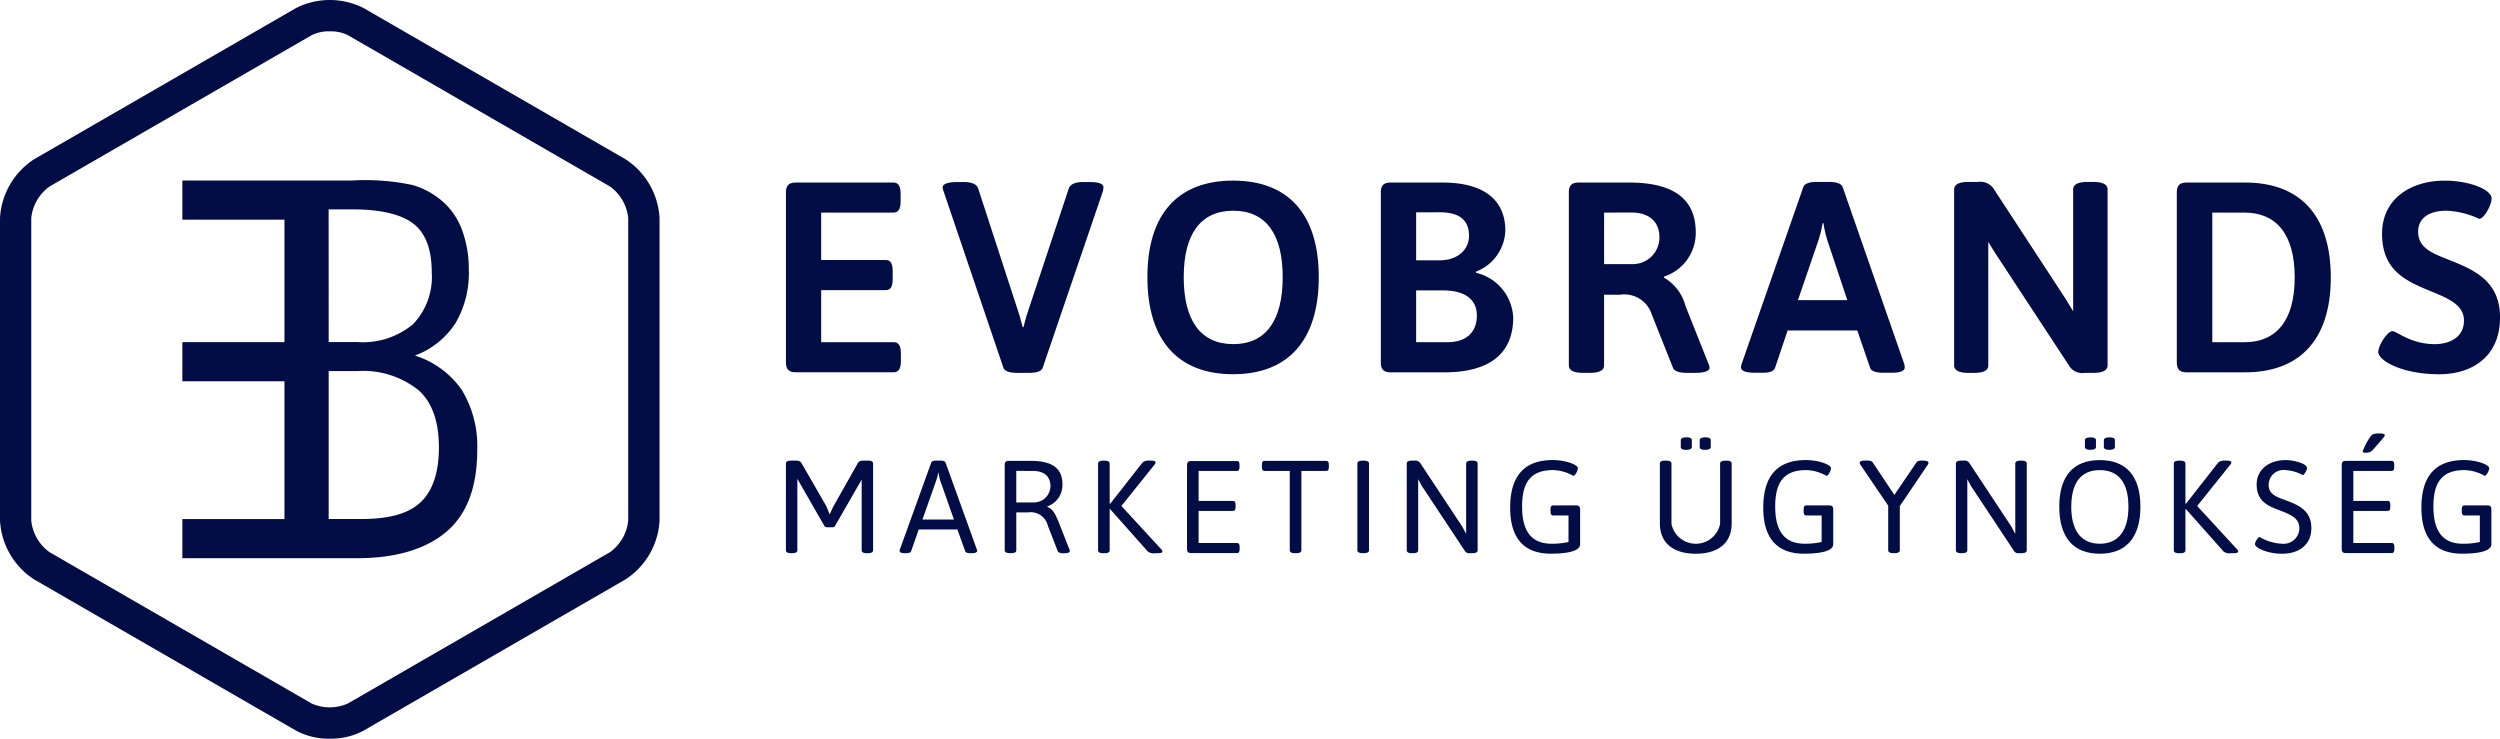 <svg xmlns="http://www.w3.org/2000/svg" width="232.623" height="68.733" viewBox="0 0 232.623 68.733"><g id="Group_12" data-name="Group 12" transform="translate(-176.892 -109.156)"><g id="Group_9" data-name="Group 9" transform="translate(176.892 109.156)"><g id="Group_8" data-name="Group 8"><path id="Path_4" data-name="Path 4" d="M207.579,177.889a6.406,6.406,0,0,1-3.151-.754l-24.382-14.077a6.983,6.983,0,0,1-3.154-5.457V129.445a6.982,6.982,0,0,1,3.152-5.458l24.386-14.078a6.968,6.968,0,0,1,6.3,0l24.382,14.076a6.979,6.979,0,0,1,3.151,5.46V157.6a6.973,6.973,0,0,1-3.151,5.458L210.73,177.135A6.406,6.406,0,0,1,207.579,177.889Zm0-65.818a3.6,3.6,0,0,0-1.693.363L181.5,126.51a4.136,4.136,0,0,0-1.7,2.935V157.6a4.138,4.138,0,0,0,1.7,2.934l24.381,14.077a4.128,4.128,0,0,0,3.388,0l24.385-14.078a4.128,4.128,0,0,0,1.693-2.934V129.445a4.135,4.135,0,0,0-1.694-2.936l-24.382-14.076A3.6,3.6,0,0,0,207.581,112.071Z" transform="translate(-176.892 -109.156)" fill="#020c45"></path></g><path id="Path_5" data-name="Path 5" d="M238.506,163.9a8.375,8.375,0,0,0-4.371-3.214,7.68,7.68,0,0,0,3.765-3,9.193,9.193,0,0,0,1.249-4.982,10.471,10.471,0,0,0-.547-3.469,6.647,6.647,0,0,0-1.545-2.566,7.315,7.315,0,0,0-3.136-1.849,21.034,21.034,0,0,0-5.634-.423H212.495v3.641h9.5v11.4h-9.5v3.641h9.5V175.9h-9.5v3.641h16.288c3.756,0,6.555-.937,8.392-2.556s2.757-4.152,2.757-7.479A10.078,10.078,0,0,0,238.506,163.9Zm-12.4-16.816h2.246c2.694,0,4.595.491,5.693,1.37s1.655,2.385,1.655,4.46a6.367,6.367,0,0,1-1.737,4.852,7.3,7.3,0,0,1-5.132,1.667H226.11Zm8.522,27.281c-1.158,1.08-3,1.531-5.516,1.531H226.11V162.126h2.724a8.207,8.207,0,0,1,5.7,1.838c1.221,1.126,1.833,2.9,1.833,5.261C236.369,171.554,235.79,173.292,234.632,174.368Z" transform="translate(-195.527 -127.601)" fill="#020c45"></path></g><g id="Group_10" data-name="Group 10" transform="translate(250.021 125.961)"><path id="Path_6" data-name="Path 6" d="M341.009,145.873v.631c0,.757-.2,1.085-.682,1.085h-6.711V152h6c.479,0,.656.328.656,1.085v.631c0,.757-.177,1.085-.656,1.085h-6v4.844h6.737c.479,0,.681.328.681,1.085v.631c0,.756-.2,1.085-.681,1.085h-9.108c-.631,0-.908-.278-.908-.908V145.7c0-.631.277-.908.908-.908h9.083C340.807,144.788,341.009,145.116,341.009,145.873Z" transform="translate(-330.336 -144.611)" fill="#020c45"></path><path id="Path_7" data-name="Path 7" d="M375.9,145.187a1.553,1.553,0,0,1-.075.429l-5.577,16.35c-.126.353-.606.479-1.262.479h-1.11c-.656,0-1.16-.126-1.286-.479l-5.551-16.375a1.352,1.352,0,0,1-.1-.4c0-.3.429-.5,1.363-.5h.631c.631,0,1.16.151,1.312.605l3.86,11.859.277,1.034h.076l.278-1.034,3.936-11.859c.151-.428.656-.605,1.312-.605h.556C375.5,144.682,375.9,144.859,375.9,145.187Z" transform="translate(-346.354 -144.556)" fill="#020c45"></path><path id="Path_8" data-name="Path 8" d="M416.857,153.4c0,5.854-2.826,9.033-7.973,9.033s-7.973-3.179-7.973-9.033,2.826-8.982,7.973-8.982S416.857,147.546,416.857,153.4Zm-12.566,0c0,4.063,1.59,6.232,4.618,6.232,3,0,4.592-2.169,4.592-6.232,0-4.037-1.589-6.181-4.592-6.181C405.882,147.218,404.292,149.363,404.292,153.4Z" transform="translate(-367.276 -144.417)" fill="#020c45"></path><path id="Path_9" data-name="Path 9" d="M458.077,149.254a4.251,4.251,0,0,1-2.75,3.836l.025.1a4.481,4.481,0,0,1,3.457,4.163c0,3.331-2.17,5.1-6.409,5.1h-5c-.631,0-.908-.278-.908-.908V145.7c0-.631.277-.908.908-.908h4.819C456.311,144.788,458.077,146.6,458.077,149.254Zm-8.3-1.69v4.466h2.169c1.716,0,2.751-1.009,2.751-2.27,0-1.464-.858-2.2-2.751-2.2Zm0,7.266v4.819h2.9c1.766,0,2.75-.934,2.75-2.473,0-1.514-1.11-2.347-3.154-2.347Z" transform="translate(-391.136 -144.611)" fill="#020c45"></path><path id="Path_10" data-name="Path 10" d="M495,149.43a4.272,4.272,0,0,1-2.952,4.113v.1a4.255,4.255,0,0,1,1.993,2.624l2.119,5.324a1.454,1.454,0,0,1,.126.429c0,.3-.429.479-1.363.479h-.757c-.631,0-1.16-.126-1.287-.479l-1.968-4.945a2.675,2.675,0,0,0-2.977-1.842h-1.464v6.56c0,.454-.4.707-1.337.707h-.605c-.934,0-1.337-.253-1.337-.707V145.7c0-.631.277-.908.908-.908h4.693C492.977,144.788,495,146.352,495,149.43Zm-8.528-1.842v4.794h2.725a2.472,2.472,0,0,0,2.422-2.5c0-1.488-1.009-2.3-2.6-2.3Z" transform="translate(-410.341 -144.611)" fill="#020c45"></path><path id="Path_11" data-name="Path 11" d="M526.268,145.161l5.7,16.375a1.266,1.266,0,0,1,.076.4c0,.3-.354.5-1.186.5h-.782c-.656,0-1.16-.126-1.261-.479l-1.186-3.457h-6.484l-1.161,3.457c-.126.353-.555.479-1.11.479h-.706c-.934,0-1.363-.176-1.363-.5a1.708,1.708,0,0,1,.1-.429l5.7-16.35c.126-.354.631-.479,1.287-.479h1.085C525.637,144.682,526.142,144.808,526.268,145.161Zm-1.867,3.356a10.906,10.906,0,0,1-.378,1.564l-1.918,5.6H526.7l-1.867-5.6a10.773,10.773,0,0,1-.353-1.564Z" transform="translate(-427.938 -144.556)" fill="#020c45"></path><path id="Path_12" data-name="Path 12" d="M572.7,145.389v16.35c0,.454-.4.707-1.337.707h-.782a1.443,1.443,0,0,1-1.388-.555l-6.989-10.648-.605-.984v11.48c0,.454-.379.707-1.312.707h-.529c-.934,0-1.337-.253-1.337-.707v-16.35c0-.454.4-.707,1.337-.707h.883a1.478,1.478,0,0,1,1.438.605l6.712,10.27.706,1.16V145.389c0-.454.4-.707,1.338-.707h.53C572.3,144.682,572.7,144.935,572.7,145.389Z" transform="translate(-449.72 -144.556)" fill="#020c45"></path><path id="Path_13" data-name="Path 13" d="M616.22,153.619c0,6-3.078,8.831-7.973,8.831H602.8c-.631,0-.908-.278-.908-.908V145.7c0-.631.277-.908.908-.908h5.45C613.142,144.788,616.22,147.614,616.22,153.619Zm-11.026-6.031v12.061h3c2.876,0,4.668-1.918,4.668-6.03s-1.792-6.031-4.668-6.031Z" transform="translate(-472.471 -144.611)" fill="#020c45"></path><path id="Path_14" data-name="Path 14" d="M651.773,146.082c0,.581-.681,1.893-1.16,1.893a7.963,7.963,0,0,0-3-.757c-1.943,0-2.675.908-2.675,1.943,0,1.564,1.388,2.044,2.977,2.674,2.119.858,4.643,1.867,4.643,5.3,0,3.735-2.675,5.3-5.652,5.3-3.507,0-5.677-1.287-5.677-2.069,0-.656.883-1.943,1.312-1.943.4,0,1.716,1.211,3.936,1.211,1.388,0,2.725-.631,2.725-2.195,0-1.691-1.943-2.22-3.86-3.053-1.892-.833-3.76-1.893-3.76-5.021,0-3.306,2.725-4.945,5.829-4.945C649.628,144.417,651.773,145.225,651.773,146.082Z" transform="translate(-493.061 -144.417)" fill="#020c45"></path></g><g id="Group_11" data-name="Group 11" transform="translate(250.021 149.485)"><path id="Path_15" data-name="Path 15" d="M338.447,199.357v8.075c0,.172-.146.269-.49.269h-.085c-.342,0-.488-.1-.488-.269V200.85l-.026.05-2.434,4.233a.269.269,0,0,1-.269.158h-.49a.281.281,0,0,1-.269-.158l-2.472-4.307-.024-.049v6.655c0,.172-.147.269-.49.269h-.085c-.342,0-.489-.1-.489-.269v-8.075c0-.171.147-.269.489-.269h.441c.293,0,.441.087.514.221l2.312,4.012.318.771.318-.7,2.311-4.086c.075-.134.221-.221.514-.221h.4C338.3,199.088,338.447,199.187,338.447,199.357Z" transform="translate(-330.336 -196.557)" fill="#020c45"></path><path id="Path_16" data-name="Path 16" d="M356.824,199.284l2.9,8.052a.42.42,0,0,1,.036.158c0,.122-.159.208-.526.208h-.1c-.245,0-.441-.048-.49-.2l-.722-2.005h-3.6l-.7,2.005c-.05.148-.245.2-.49.2h-.061c-.368,0-.526-.073-.526-.208a.512.512,0,0,1,.037-.17l2.9-8.04c.05-.146.245-.2.49-.2h.354C356.581,199.088,356.777,199.138,356.824,199.284Zm-.684.931a5.1,5.1,0,0,1-.184.708l-1.285,3.646H357.6l-1.283-3.646a4.5,4.5,0,0,1-.148-.708Z" transform="translate(-341.966 -196.557)" fill="#020c45"></path><path id="Path_17" data-name="Path 17" d="M378.423,201.307a2.091,2.091,0,0,1-1.406,2.068v.048c.514.172.783.722,1.1,1.53l.953,2.411a.577.577,0,0,1,.038.17c0,.122-.16.2-.514.2h-.122c-.245,0-.441-.073-.488-.2l-.931-2.4a1.626,1.626,0,0,0-1.823-1.2h-1.1v3.523c0,.172-.147.269-.489.269h-.1c-.342,0-.488-.1-.488-.269v-7.953c0-.257.111-.366.367-.366h2.055C377.383,199.142,378.423,199.765,378.423,201.307Zm-4.294-1.236v2.936h1.615a1.541,1.541,0,0,0,1.566-1.5c0-.991-.661-1.432-1.651-1.432Z" transform="translate(-352.694 -196.585)" fill="#020c45"></path><path id="Path_18" data-name="Path 18" d="M396.636,199.248a.419.419,0,0,1-.122.245l-3.059,3.816,3.707,4.026c.085.1.111.146.111.2,0,.135-.16.171-.539.171h-.147a.9.9,0,0,1-.672-.159l-3.5-3.939h-.05v3.828c0,.172-.146.269-.489.269h-.1c-.342,0-.488-.1-.488-.269v-8.075c0-.171.146-.269.488-.269h.1c.342,0,.489.1.489.269V203.1h.05l3.01-3.842a.931.931,0,0,1,.661-.172h.122C396.5,199.088,396.636,199.163,396.636,199.248Z" transform="translate(-362.24 -196.557)" fill="#020c45"></path><path id="Path_19" data-name="Path 19" d="M413.535,199.508v.2c0,.257-.073.367-.245.367h-3.561v2.79h3.194c.172,0,.245.109.245.366v.2c0,.257-.073.367-.245.367h-3.194v2.986H413.3c.172,0,.245.109.245.367v.2c0,.257-.073.368-.245.368h-4.281c-.257,0-.368-.111-.368-.368v-7.83c0-.257.111-.366.368-.366h4.269C413.462,199.142,413.535,199.251,413.535,199.508Z" transform="translate(-371.328 -196.585)" fill="#020c45"></path><path id="Path_20" data-name="Path 20" d="M429.5,199.508v.2c0,.257-.073.367-.245.367h-2.312v7.389c0,.172-.146.269-.49.269h-.1c-.342,0-.49-.1-.49-.269v-7.389h-2.349c-.171,0-.244-.111-.244-.367v-.2c0-.257.073-.366.244-.366h5.738C429.425,199.142,429.5,199.251,429.5,199.508Z" transform="translate(-378.98 -196.585)" fill="#020c45"></path><path id="Path_21" data-name="Path 21" d="M442.993,199.357v8.075c0,.172-.146.269-.49.269h-.1c-.342,0-.49-.1-.49-.269v-8.075c0-.171.148-.269.49-.269h.1C442.847,199.088,442.993,199.187,442.993,199.357Z" transform="translate(-388.739 -196.557)" fill="#020c45"></path><path id="Path_22" data-name="Path 22" d="M458.142,199.357v8.075c0,.172-.146.269-.488.269h-.245a.462.462,0,0,1-.429-.171l-4.036-6.094-.332-.623v6.618c0,.172-.147.269-.489.269h-.085c-.344,0-.49-.1-.49-.269v-8.075c0-.171.146-.269.49-.269h.257a.523.523,0,0,1,.512.234l3.9,5.9.368.686v-6.547c0-.171.146-.269.488-.269h.087C458,199.088,458.142,199.187,458.142,199.357Z" transform="translate(-393.78 -196.557)" fill="#020c45"></path><path id="Path_23" data-name="Path 23" d="M478.04,199.746c0,.208-.257.71-.416.71a3.97,3.97,0,0,0-1.9-.538c-2.167,0-2.875,1.26-2.875,3.389,0,1.871.562,3.462,2.741,3.462a7.049,7.049,0,0,0,1.578-.16v-2.47H475.74c-.172,0-.245-.111-.245-.367v-.2c0-.257.073-.367.245-.367h2.141c.257,0,.367.111.367.367v3.243c0,.685-1.333.88-2.729.88-2.434,0-3.781-1.37-3.781-4.281,0-3.047,1.408-4.429,3.965-4.429C476.915,198.988,478.04,199.415,478.04,199.746Z" transform="translate(-404.348 -196.505)" fill="#020c45"></path><path id="Path_24" data-name="Path 24" d="M507.649,196.979v5.58c0,1.762-1.187,2.814-3.34,2.814s-3.341-1.052-3.341-2.814v-5.58c0-.171.148-.269.49-.269h.1c.344,0,.49.1.49.269V202.6a2.31,2.31,0,0,0,4.526,0v-5.617c0-.171.147-.269.49-.269h.1C507.5,196.71,507.649,196.809,507.649,196.979Zm-3.707-2.166v.625c0,.158-.147.269-.538.269-.344,0-.49-.1-.49-.269v-.625c0-.158.147-.269.538-.269C503.8,194.545,503.942,194.644,503.942,194.814Zm1.761,0v.625c0,.158-.146.269-.538.269-.344,0-.49-.1-.49-.269v-.625c0-.158.146-.269.538-.269C505.557,194.545,505.7,194.644,505.7,194.814Z" transform="translate(-419.648 -194.179)" fill="#020c45"></path><path id="Path_25" data-name="Path 25" d="M527.46,199.746c0,.208-.257.71-.416.71a3.973,3.973,0,0,0-1.9-.538c-2.167,0-2.875,1.26-2.875,3.389,0,1.871.562,3.462,2.741,3.462a7.05,7.05,0,0,0,1.578-.16v-2.47H525.16c-.172,0-.245-.111-.245-.367v-.2c0-.257.073-.367.245-.367H527.3c.257,0,.366.111.366.367v3.243c0,.685-1.333.88-2.728.88-2.434,0-3.781-1.37-3.781-4.281,0-3.047,1.408-4.429,3.964-4.429C526.334,198.988,527.46,199.415,527.46,199.746Z" transform="translate(-430.216 -196.505)" fill="#020c45"></path><path id="Path_26" data-name="Path 26" d="M545.911,199.088c.344.014.478.075.478.209a.555.555,0,0,1-.1.22l-2.569,3.8v4.111c0,.172-.147.269-.49.269h-.1c-.342,0-.49-.1-.49-.269v-4.147l-2.557-3.769a.416.416,0,0,1-.1-.22c0-.134.146-.209.562-.209h.134c.257,0,.429.038.526.184l2.007,3.01,2.056-3.022c.085-.134.3-.172.549-.172Z" transform="translate(-440.073 -196.557)" fill="#020c45"></path><path id="Path_27" data-name="Path 27" d="M565.357,199.357v8.075c0,.172-.146.269-.488.269h-.245a.461.461,0,0,1-.428-.171l-4.037-6.094-.332-.623v6.618c0,.172-.146.269-.488.269h-.085c-.344,0-.49-.1-.49-.269v-8.075c0-.171.146-.269.49-.269h.257a.523.523,0,0,1,.512.234l3.9,5.9.367.686v-6.547c0-.171.147-.269.489-.269h.087C565.211,199.088,565.357,199.187,565.357,199.357Z" transform="translate(-449.899 -196.557)" fill="#020c45"></path><path id="Path_28" data-name="Path 28" d="M586.5,200.993c0,2.863-1.321,4.38-3.781,4.38s-3.769-1.516-3.769-4.38,1.323-4.331,3.769-4.331S586.5,198.13,586.5,200.993Zm-6.435,0c0,2.25.929,3.45,2.654,3.45s2.667-1.2,2.667-3.45-.942-3.4-2.667-3.4S580.068,198.743,580.068,200.993Zm2.3-6.179v.625c0,.158-.146.269-.538.269-.344,0-.49-.1-.49-.269v-.625c0-.158.146-.269.538-.269C582.221,194.545,582.367,194.644,582.367,194.814Zm1.762,0v.625c0,.158-.146.269-.538.269-.344,0-.49-.1-.49-.269v-.625c0-.158.146-.269.538-.269C583.983,194.545,584.129,194.644,584.129,194.814Z" transform="translate(-460.466 -194.179)" fill="#020c45"></path><path id="Path_29" data-name="Path 29" d="M606.672,199.248a.413.413,0,0,1-.121.245l-3.059,3.816,3.706,4.026c.087.1.111.146.111.2,0,.135-.159.171-.538.171h-.146a.9.9,0,0,1-.674-.159l-3.5-3.939H602.4v3.828c0,.172-.147.269-.49.269h-.1c-.342,0-.49-.1-.49-.269v-8.075c0-.171.148-.269.49-.269h.1c.344,0,.49.1.49.269V203.1h.049l3.01-3.842a.931.931,0,0,1,.661-.172h.122C606.537,199.088,606.672,199.163,606.672,199.248Z" transform="translate(-472.176 -196.557)" fill="#020c45"></path><path id="Path_30" data-name="Path 30" d="M621.995,199.734c0,.183-.269.649-.392.649a3.82,3.82,0,0,0-1.6-.465,1.388,1.388,0,0,0-1.578,1.383c0,.894.783,1.125,1.665,1.455,1.088.417,2.311.905,2.311,2.57,0,1.467-1.064,2.373-2.715,2.373-1.432,0-2.533-.563-2.533-.894,0-.2.293-.661.427-.661a4.543,4.543,0,0,0,2.106.625,1.459,1.459,0,0,0,1.6-1.444c0-.979-.906-1.3-1.847-1.665-1.04-.4-2.129-.807-2.129-2.411,0-1.321,1.077-2.262,2.716-2.262C620.722,198.988,621.995,199.293,621.995,199.734Z" transform="translate(-480.459 -196.505)" fill="#020c45"></path><path id="Path_31" data-name="Path 31" d="M638.983,196.7v.2c0,.257-.073.367-.244.367h-3.561v2.79h3.194c.172,0,.245.109.245.366v.2c0,.257-.073.367-.245.367h-3.194v2.986h3.573c.171,0,.244.109.244.366v.2c0,.257-.073.368-.244.368h-4.283c-.257,0-.368-.111-.368-.368V196.7c0-.257.111-.366.368-.366h4.271C638.91,196.334,638.983,196.443,638.983,196.7Zm-.88-2.765c0,.134-.122.245-1.15,1.42a.843.843,0,0,1-.623.22c-.2,0-.282-.036-.282-.122a5.826,5.826,0,0,1,.71-1.359c.134-.232.367-.316.759-.316S638.1,193.813,638.1,193.935Z" transform="translate(-489.332 -193.777)" fill="#020c45"></path><path id="Path_32" data-name="Path 32" d="M655.968,199.746c0,.208-.257.71-.416.71a3.97,3.97,0,0,0-1.9-.538c-2.167,0-2.875,1.26-2.875,3.389,0,1.871.562,3.462,2.741,3.462a7.047,7.047,0,0,0,1.578-.16v-2.47h-1.432c-.172,0-.245-.111-.245-.367v-.2c0-.257.073-.367.245-.367h2.141c.257,0,.366.111.366.367v3.243c0,.685-1.333.88-2.729.88-2.434,0-3.781-1.37-3.781-4.281,0-3.047,1.408-4.429,3.965-4.429C654.843,198.988,655.968,199.415,655.968,199.746Z" transform="translate(-497.479 -196.505)" fill="#020c45"></path></g></g></svg>